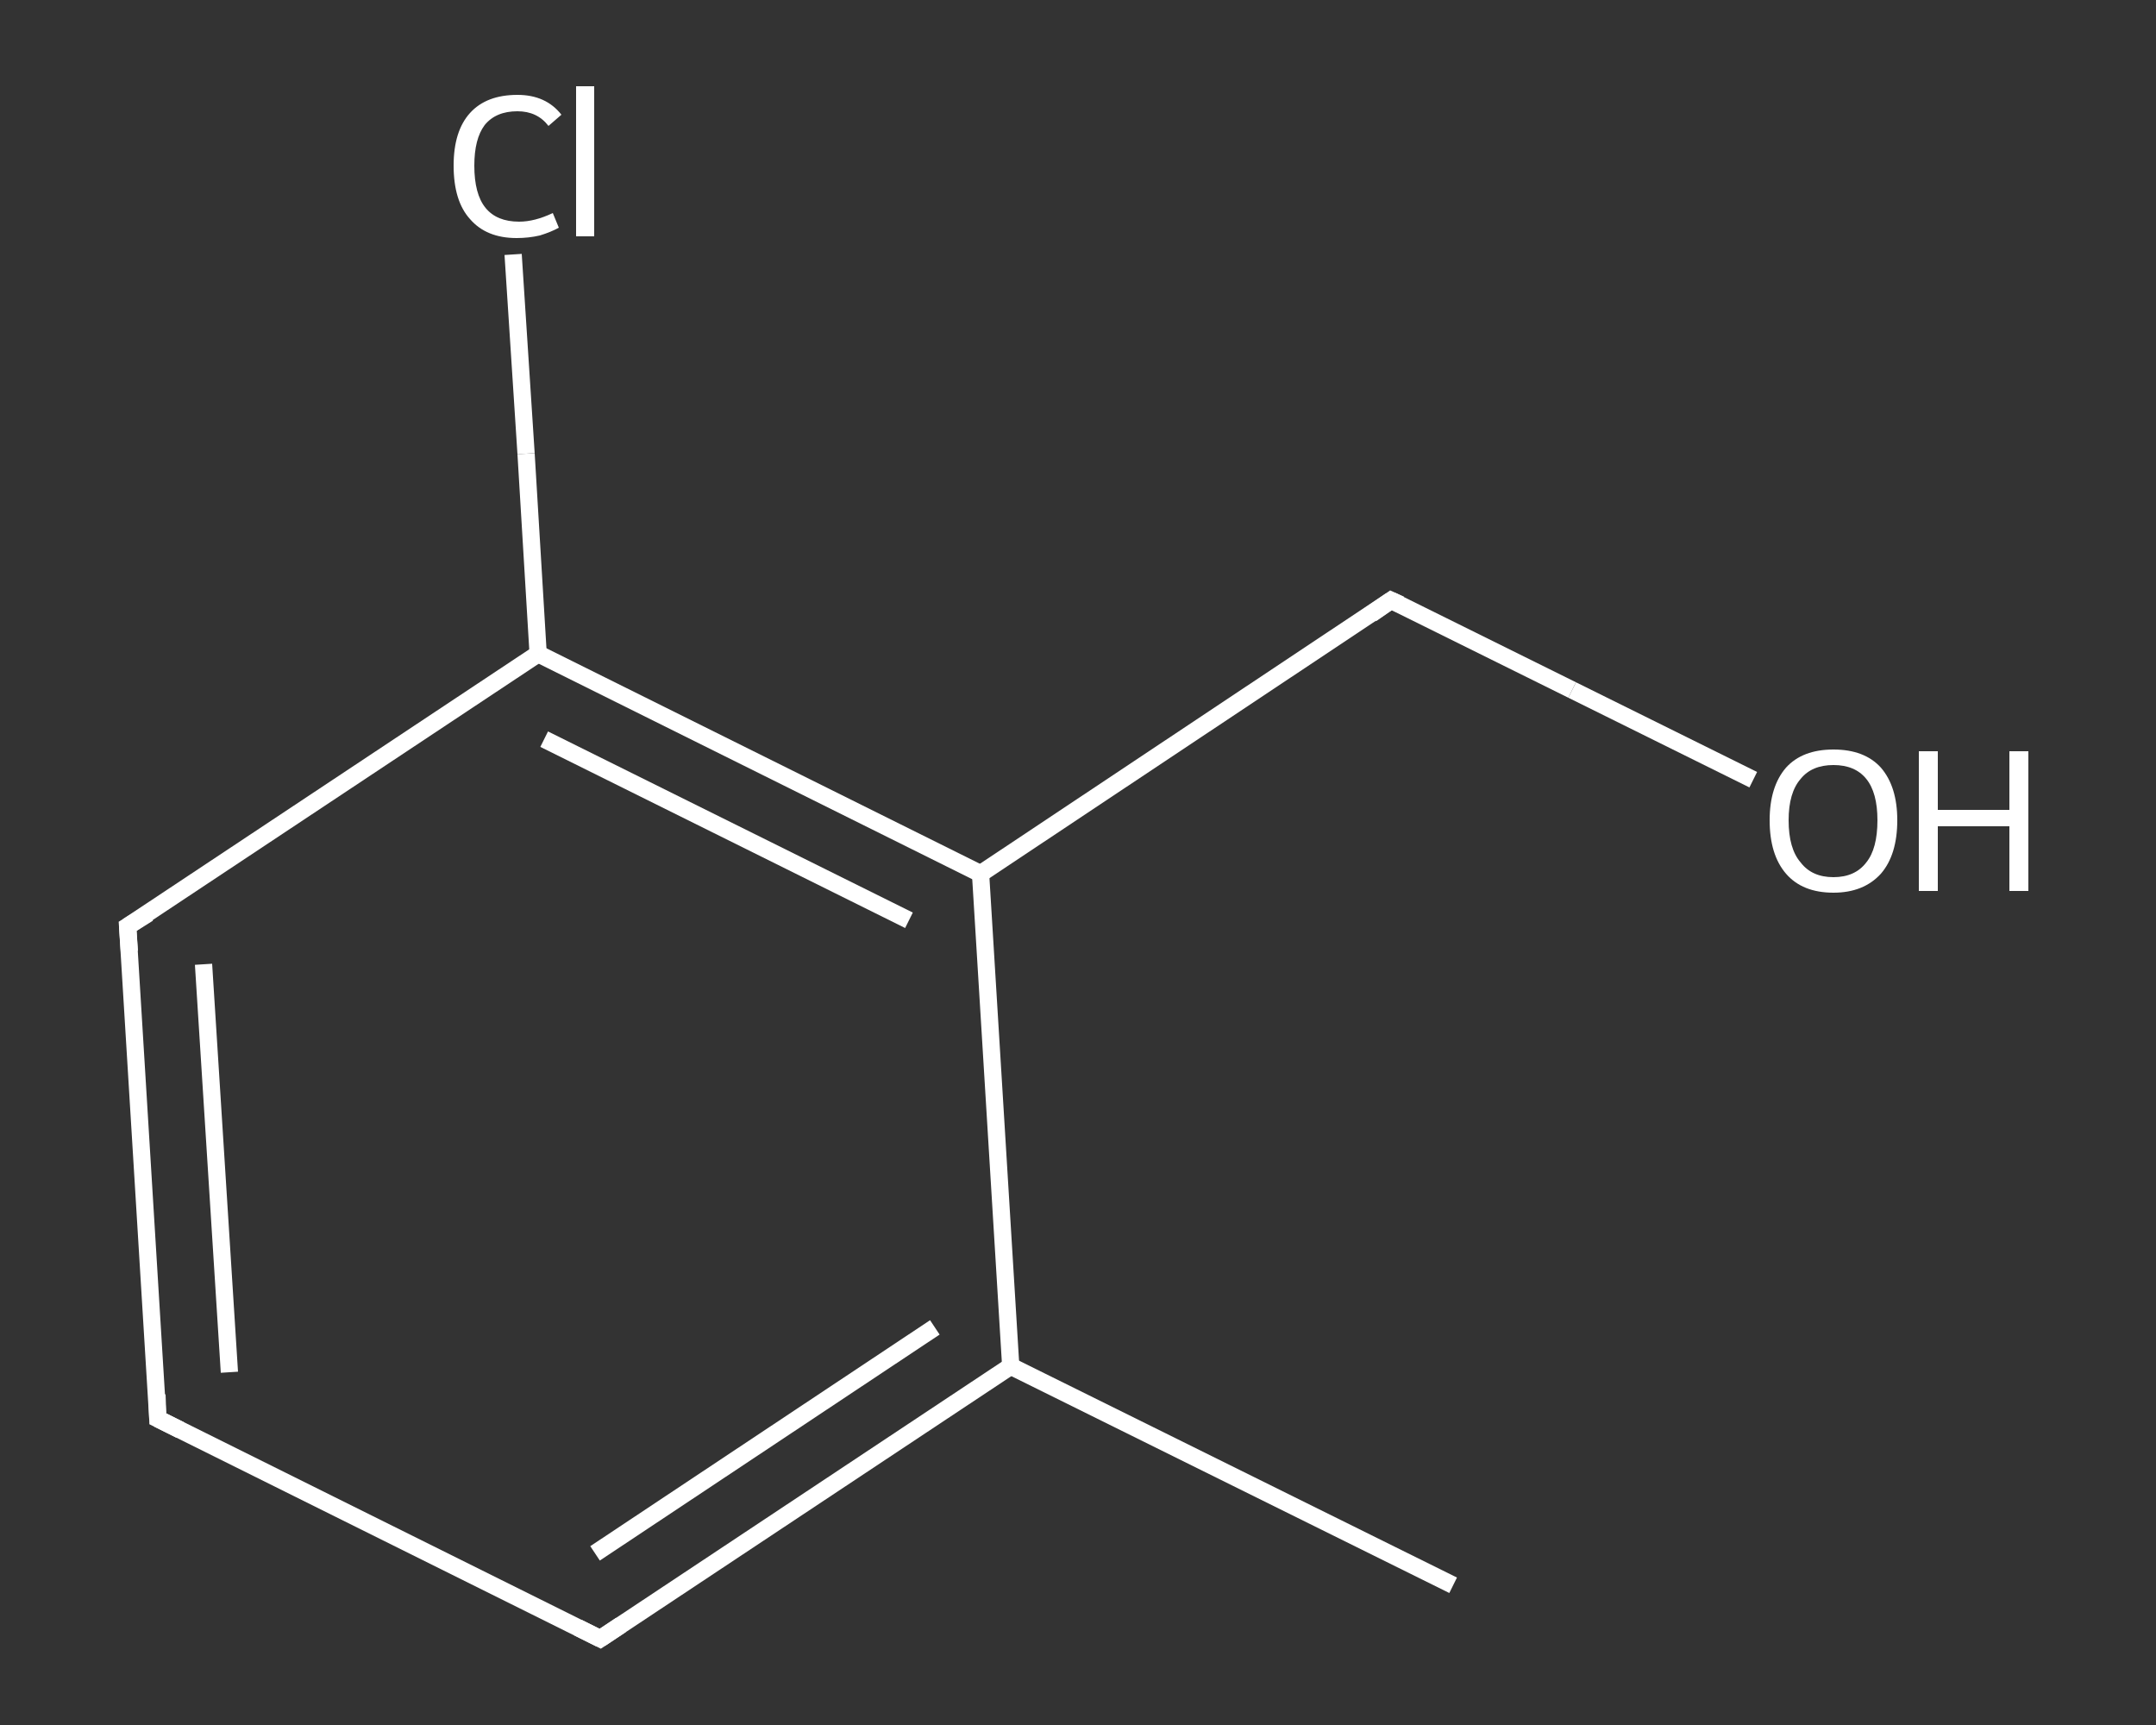 <?xml version='1.0' encoding='iso-8859-1'?>
<svg version='1.1' baseProfile='full'
              xmlns='http://www.w3.org/2000/svg'
                      xmlns:rdkit='http://www.rdkit.org/xml'
                      xmlns:xlink='http://www.w3.org/1999/xlink'
                  xml:space='preserve'
width='250px' height='200px' viewBox='0 0 250 200'>
<rect x="0" y="0" width="250" height="200" fill="#333333" stroke="none"/>
<!-- END OF HEADER -->
<rect style='opacity:1.0;fill:transparent;stroke:none' width='250.0' height='200.0' x='0.0' y='0.0'> </rect>
<path class='bond-0 atom-0 atom-1' d='M 168.5,183.8 L 117.2,158.4' style='fill:none;fill-rule:evenodd;stroke:#FFFFFF;stroke-width:2.0px;stroke-linecap:butt;stroke-linejoin:miter;stroke-opacity:1' />
<path class='bond-1 atom-1 atom-2' d='M 117.2,158.4 L 69.6,190.0' style='fill:none;fill-rule:evenodd;stroke:#FFFFFF;stroke-width:2.0px;stroke-linecap:butt;stroke-linejoin:miter;stroke-opacity:1' />
<path class='bond-1 atom-1 atom-2' d='M 108.4,153.9 L 69.0,180.1' style='fill:none;fill-rule:evenodd;stroke:#FFFFFF;stroke-width:2.0px;stroke-linecap:butt;stroke-linejoin:miter;stroke-opacity:1' />
<path class='bond-2 atom-2 atom-3' d='M 69.6,190.0 L 18.3,164.5' style='fill:none;fill-rule:evenodd;stroke:#FFFFFF;stroke-width:2.0px;stroke-linecap:butt;stroke-linejoin:miter;stroke-opacity:1' />
<path class='bond-3 atom-3 atom-4' d='M 18.3,164.5 L 14.8,107.4' style='fill:none;fill-rule:evenodd;stroke:#FFFFFF;stroke-width:2.0px;stroke-linecap:butt;stroke-linejoin:miter;stroke-opacity:1' />
<path class='bond-3 atom-3 atom-4' d='M 26.6,159.1 L 23.6,111.8' style='fill:none;fill-rule:evenodd;stroke:#FFFFFF;stroke-width:2.0px;stroke-linecap:butt;stroke-linejoin:miter;stroke-opacity:1' />
<path class='bond-4 atom-4 atom-5' d='M 14.8,107.4 L 62.4,75.8' style='fill:none;fill-rule:evenodd;stroke:#FFFFFF;stroke-width:2.0px;stroke-linecap:butt;stroke-linejoin:miter;stroke-opacity:1' />
<path class='bond-5 atom-5 atom-6' d='M 62.4,75.8 L 61.0,52.6' style='fill:none;fill-rule:evenodd;stroke:#FFFFFF;stroke-width:2.0px;stroke-linecap:butt;stroke-linejoin:miter;stroke-opacity:1' />
<path class='bond-5 atom-5 atom-6' d='M 61.0,52.6 L 59.5,29.5' style='fill:none;fill-rule:evenodd;stroke:#FFFFFF;stroke-width:2.0px;stroke-linecap:butt;stroke-linejoin:miter;stroke-opacity:1' />
<path class='bond-6 atom-5 atom-7' d='M 62.4,75.8 L 113.7,101.3' style='fill:none;fill-rule:evenodd;stroke:#FFFFFF;stroke-width:2.0px;stroke-linecap:butt;stroke-linejoin:miter;stroke-opacity:1' />
<path class='bond-6 atom-5 atom-7' d='M 63.1,85.7 L 105.4,106.7' style='fill:none;fill-rule:evenodd;stroke:#FFFFFF;stroke-width:2.0px;stroke-linecap:butt;stroke-linejoin:miter;stroke-opacity:1' />
<path class='bond-7 atom-7 atom-8' d='M 113.7,101.3 L 161.3,69.6' style='fill:none;fill-rule:evenodd;stroke:#FFFFFF;stroke-width:2.0px;stroke-linecap:butt;stroke-linejoin:miter;stroke-opacity:1' />
<path class='bond-8 atom-8 atom-9' d='M 161.3,69.6 L 182.3,80.0' style='fill:none;fill-rule:evenodd;stroke:#FFFFFF;stroke-width:2.0px;stroke-linecap:butt;stroke-linejoin:miter;stroke-opacity:1' />
<path class='bond-8 atom-8 atom-9' d='M 182.3,80.0 L 203.3,90.4' style='fill:none;fill-rule:evenodd;stroke:#FFFFFF;stroke-width:2.0px;stroke-linecap:butt;stroke-linejoin:miter;stroke-opacity:1' />
<path class='bond-9 atom-7 atom-1' d='M 113.7,101.3 L 117.2,158.4' style='fill:none;fill-rule:evenodd;stroke:#FFFFFF;stroke-width:2.0px;stroke-linecap:butt;stroke-linejoin:miter;stroke-opacity:1' />
<path d='M 72.0,188.4 L 69.6,190.0 L 67.0,188.7' style='fill:none;stroke:#FFFFFF;stroke-width:2.0px;stroke-linecap:butt;stroke-linejoin:miter;stroke-opacity:1;' />
<path d='M 20.9,165.8 L 18.3,164.5 L 18.2,161.7' style='fill:none;stroke:#FFFFFF;stroke-width:2.0px;stroke-linecap:butt;stroke-linejoin:miter;stroke-opacity:1;' />
<path d='M 15.0,110.3 L 14.8,107.4 L 17.2,105.9' style='fill:none;stroke:#FFFFFF;stroke-width:2.0px;stroke-linecap:butt;stroke-linejoin:miter;stroke-opacity:1;' />
<path d='M 159.0,71.2 L 161.3,69.6 L 162.4,70.1' style='fill:none;stroke:#FFFFFF;stroke-width:2.0px;stroke-linecap:butt;stroke-linejoin:miter;stroke-opacity:1;' />
<path class='atom-6' d='M 52.6 19.2
Q 52.6 15.2, 54.5 13.1
Q 56.4 11.0, 60.0 11.0
Q 63.3 11.0, 65.1 13.3
L 63.6 14.6
Q 62.3 12.9, 60.0 12.9
Q 57.5 12.9, 56.2 14.5
Q 55.0 16.1, 55.0 19.2
Q 55.0 22.5, 56.3 24.1
Q 57.6 25.7, 60.2 25.7
Q 62.0 25.7, 64.1 24.7
L 64.8 26.4
Q 63.9 26.9, 62.6 27.3
Q 61.3 27.6, 59.9 27.6
Q 56.4 27.6, 54.5 25.4
Q 52.6 23.3, 52.6 19.2
' fill='#FFFFFF'/>
<path class='atom-6' d='M 66.8 10.0
L 68.9 10.0
L 68.9 27.4
L 66.8 27.4
L 66.8 10.0
' fill='#FFFFFF'/>
<path class='atom-9' d='M 205.2 95.1
Q 205.2 91.2, 207.1 89.0
Q 209.0 86.9, 212.6 86.9
Q 216.2 86.9, 218.1 89.0
Q 220.0 91.2, 220.0 95.1
Q 220.0 99.1, 218.1 101.3
Q 216.1 103.5, 212.6 103.5
Q 209.0 103.5, 207.1 101.3
Q 205.2 99.1, 205.2 95.1
M 212.6 101.7
Q 215.1 101.7, 216.4 100.0
Q 217.7 98.4, 217.7 95.1
Q 217.7 91.9, 216.4 90.3
Q 215.1 88.7, 212.6 88.7
Q 210.1 88.7, 208.8 90.3
Q 207.4 91.9, 207.4 95.1
Q 207.4 98.4, 208.8 100.0
Q 210.1 101.7, 212.6 101.7
' fill='#FFFFFF'/>
<path class='atom-9' d='M 222.5 87.1
L 224.7 87.1
L 224.7 93.9
L 233.0 93.9
L 233.0 87.1
L 235.2 87.1
L 235.2 103.3
L 233.0 103.3
L 233.0 95.8
L 224.7 95.8
L 224.7 103.3
L 222.5 103.3
L 222.5 87.1
' fill='#FFFFFF'/>
</svg>
